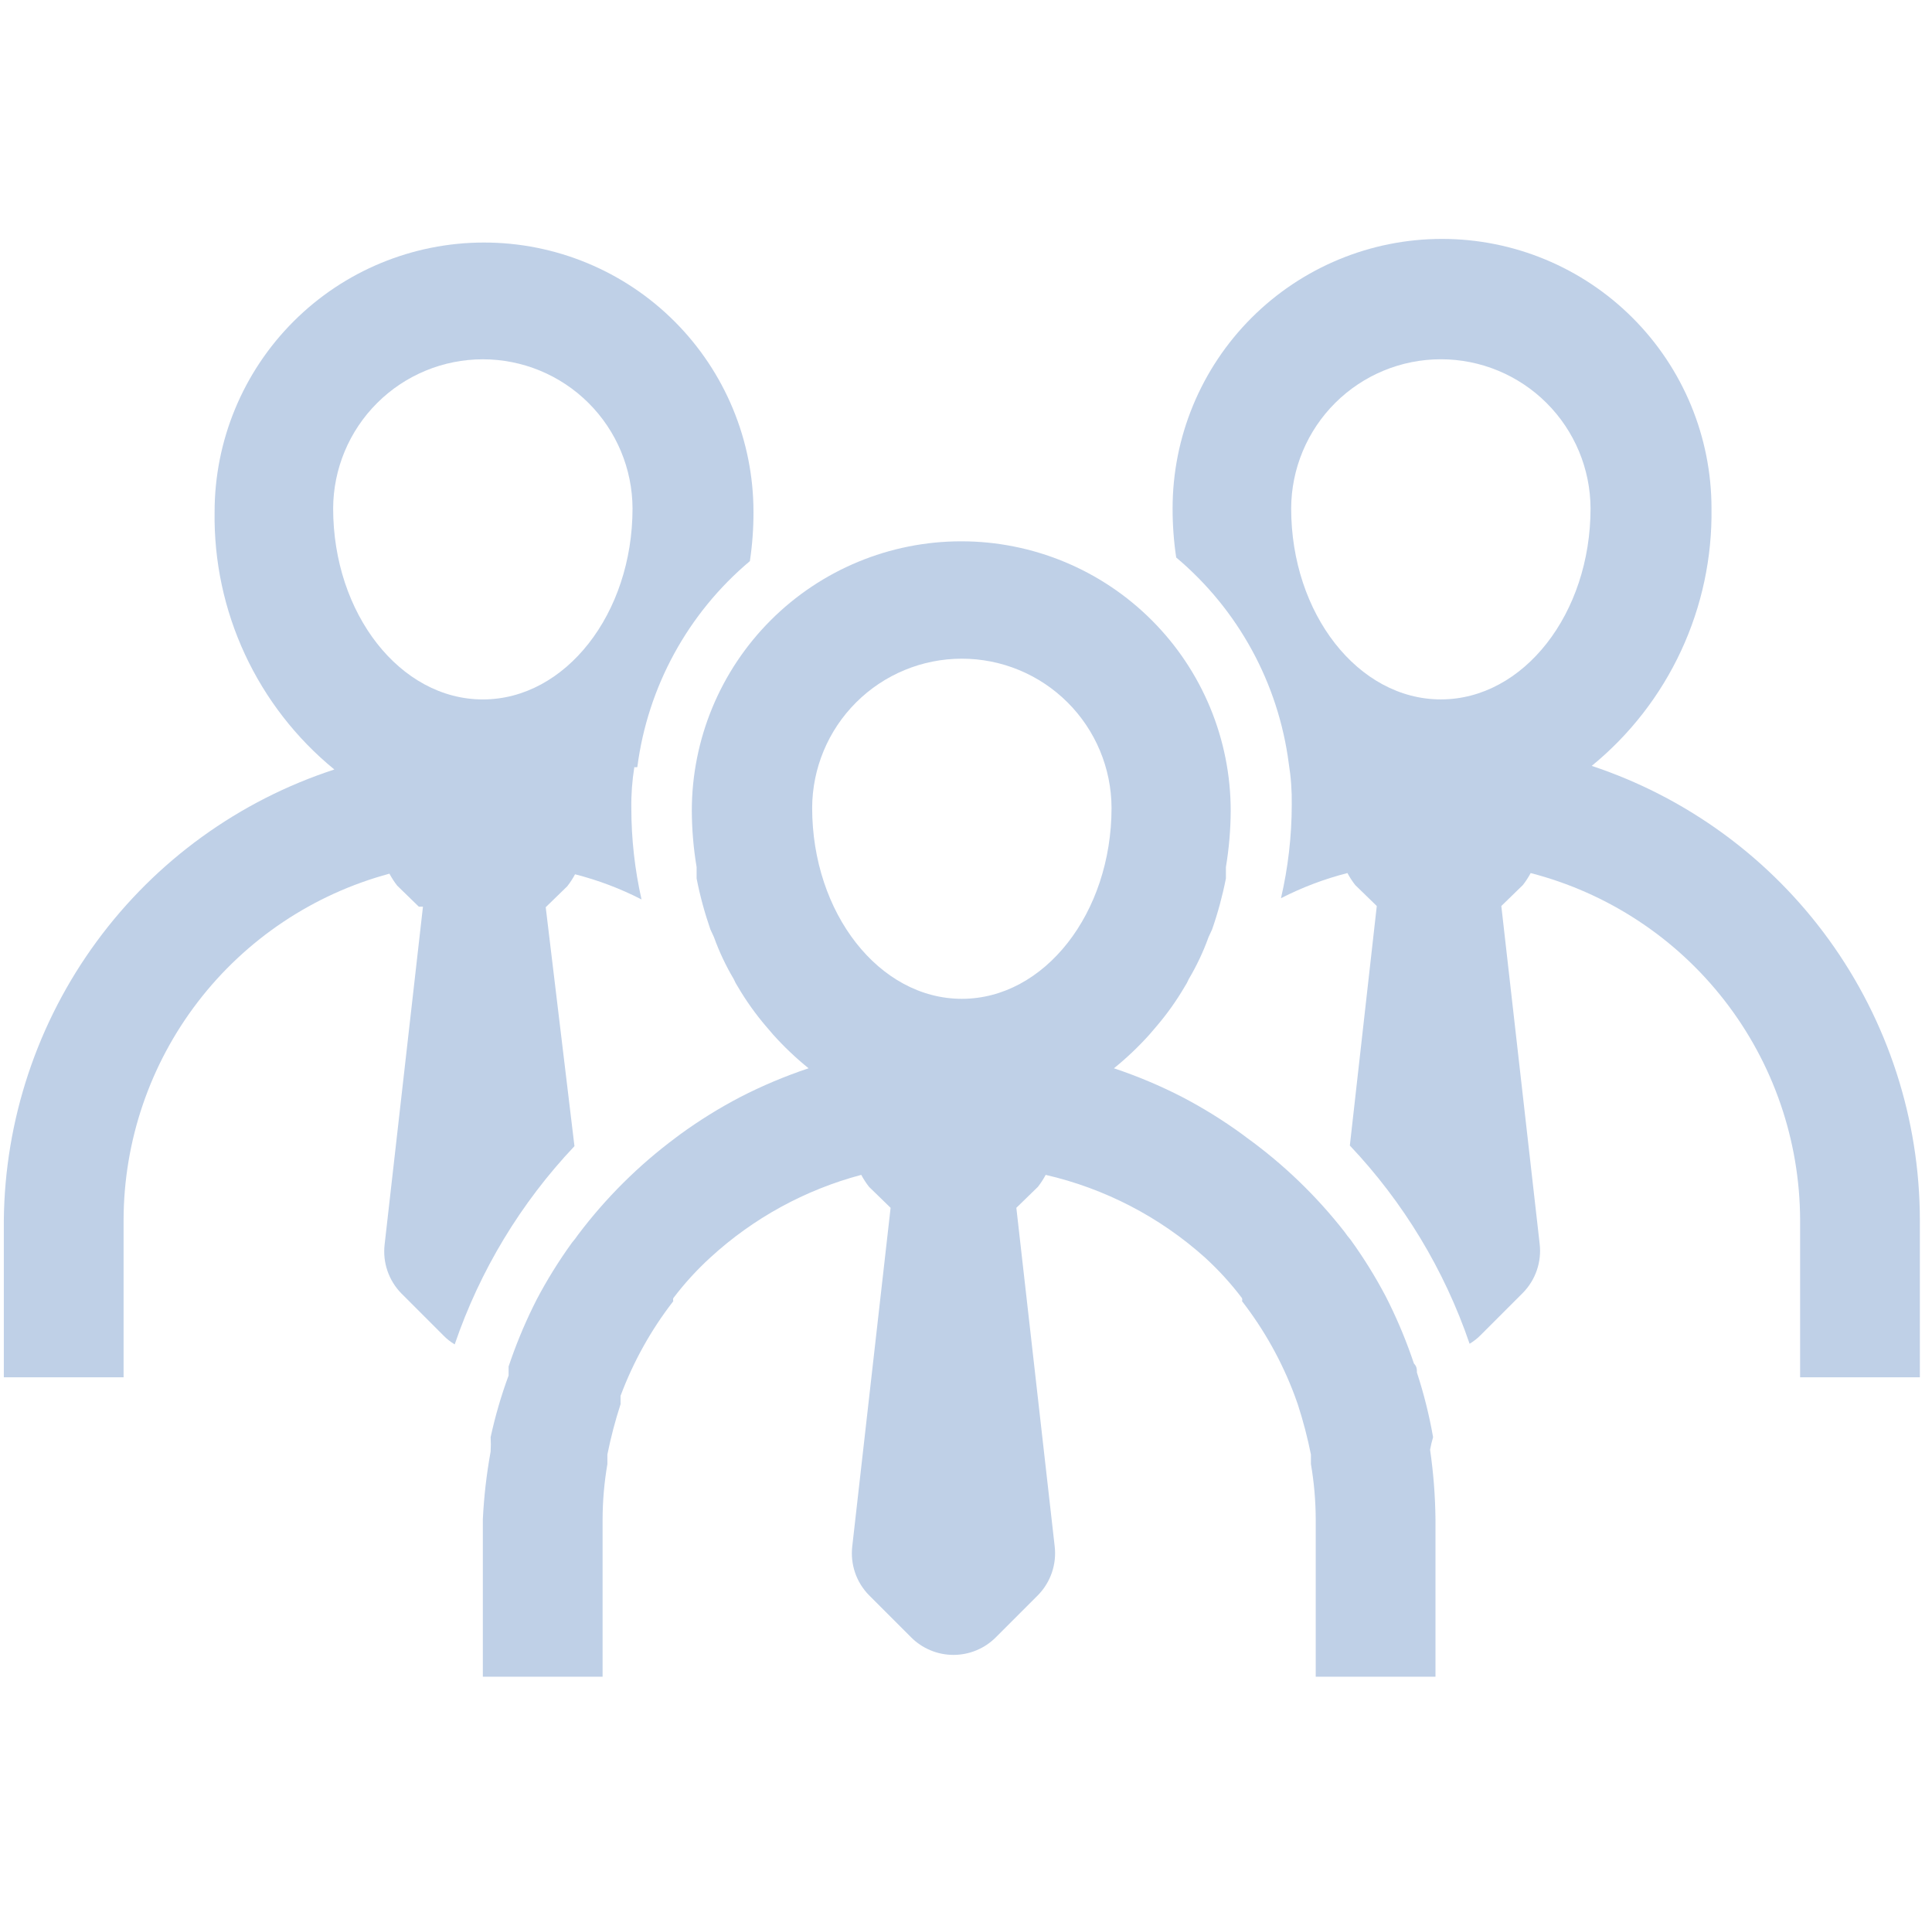 <svg width="121" height="120" fill="none" xmlns="http://www.w3.org/2000/svg"><g clip-path="url(#clip0_1_771)"><path d="M89.753 89.998C89.513 88.626 89.174 87.272 88.74 85.948C88.74 85.761 88.74 85.573 88.553 85.386C88.124 84.103 87.61 82.85 87.015 81.636L86.79 81.186C86.138 79.948 85.399 78.757 84.578 77.623C84.444 77.468 84.319 77.305 84.203 77.136C82.452 74.896 80.394 72.914 78.09 71.248L77.79 71.023C76.599 70.157 75.346 69.38 74.04 68.698C72.663 67.99 71.234 67.389 69.765 66.898C70.557 66.258 71.297 65.556 71.978 64.798L72.428 64.273C73.087 63.502 73.677 62.674 74.19 61.798C74.292 61.644 74.38 61.481 74.453 61.311C74.947 60.477 75.362 59.598 75.69 58.686L75.915 58.198C76.277 57.157 76.565 56.092 76.778 55.011V54.298C76.972 53.133 77.073 51.955 77.078 50.773C77.078 46.298 75.3 42.006 72.135 38.841C68.971 35.676 64.678 33.898 60.203 33.898C55.727 33.898 51.435 35.676 48.27 38.841C45.106 42.006 43.328 46.298 43.328 50.773C43.333 51.955 43.433 53.133 43.628 54.298V55.011C43.84 56.092 44.129 57.157 44.49 58.198L44.715 58.686C45.044 59.598 45.458 60.477 45.953 61.311C46.026 61.481 46.113 61.644 46.215 61.798C46.729 62.674 47.319 63.502 47.978 64.273L48.428 64.798C49.109 65.556 49.849 66.258 50.64 66.898C49.171 67.389 47.742 67.99 46.365 68.698C45.06 69.38 43.806 70.157 42.615 71.023L42.315 71.248C39.998 72.972 37.94 75.017 36.203 77.323C36.087 77.493 35.962 77.656 35.828 77.811C35.007 78.945 34.267 80.135 33.615 81.373L33.39 81.823C32.795 83.038 32.282 84.291 31.853 85.573C31.853 85.761 31.853 85.948 31.853 86.136C31.389 87.396 31.013 88.686 30.728 89.998C30.746 90.298 30.746 90.599 30.728 90.898C30.473 92.299 30.31 93.714 30.24 95.136V104.998H37.74V95.136C37.744 93.98 37.844 92.826 38.04 91.686C38.04 91.461 38.04 91.273 38.04 91.086C38.253 90.021 38.529 88.969 38.865 87.936V87.411C39.66 85.281 40.772 83.283 42.165 81.486C42.149 81.424 42.149 81.36 42.165 81.298C42.86 80.379 43.639 79.525 44.49 78.748C47.175 76.284 50.418 74.508 53.94 73.573C54.081 73.837 54.244 74.088 54.428 74.323L55.778 75.636L53.378 96.823C53.311 97.382 53.371 97.948 53.552 98.481C53.734 99.013 54.033 99.497 54.428 99.898L57.053 102.523C57.401 102.875 57.816 103.154 58.273 103.344C58.73 103.535 59.22 103.633 59.715 103.633C60.21 103.633 60.7 103.535 61.157 103.344C61.614 103.154 62.029 102.875 62.378 102.523L65.003 99.898C65.397 99.497 65.696 99.013 65.878 98.481C66.06 97.948 66.12 97.382 66.053 96.823L63.653 75.636L65.003 74.323C65.187 74.088 65.35 73.837 65.49 73.573C69.199 74.427 72.632 76.207 75.465 78.748C76.317 79.525 77.095 80.379 77.79 81.298C77.806 81.36 77.806 81.424 77.79 81.486C79.183 83.283 80.296 85.281 81.09 87.411L81.278 87.936C81.614 88.969 81.89 90.021 82.103 91.086C82.103 91.273 82.103 91.461 82.103 91.686C82.299 92.826 82.399 93.98 82.403 95.136V104.998H89.903V95.136C89.888 93.68 89.775 92.227 89.565 90.786C89.614 90.52 89.676 90.257 89.753 89.998ZM60.24 41.248C62.72 41.248 65.099 42.231 66.856 43.981C68.613 45.731 69.605 48.106 69.615 50.586C69.615 57.186 65.415 62.548 60.24 62.548C55.065 62.548 50.865 57.186 50.865 50.586C50.875 48.106 51.867 45.731 53.624 43.981C55.381 42.231 57.76 41.248 60.24 41.248Z" fill="#BFD0E7"/><path d="M34.178 56.812L35.528 55.5C35.712 55.265 35.875 55.014 36.015 54.75C37.457 55.117 38.854 55.645 40.178 56.325C39.756 54.454 39.542 52.543 39.54 50.625C39.527 49.759 39.59 48.893 39.728 48.038C39.789 48.053 39.854 48.053 39.915 48.038C40.566 43.006 43.082 38.403 46.965 35.138C47.117 34.12 47.193 33.092 47.19 32.062C47.19 27.587 45.412 23.295 42.248 20.13C39.083 16.965 34.791 15.188 30.315 15.188C25.84 15.188 21.547 16.965 18.383 20.13C15.218 23.295 13.44 27.587 13.44 32.062C13.395 35.142 14.046 38.191 15.344 40.983C16.643 43.776 18.556 46.238 20.94 48.188C14.974 50.133 9.768 53.899 6.055 58.958C2.341 64.017 0.308 70.113 0.24 76.388L0.24 86.25H7.74V76.388C7.751 71.448 9.388 66.649 12.397 62.732C15.406 58.815 19.621 55.997 24.39 54.712C24.531 54.976 24.694 55.227 24.878 55.462L26.228 56.775H26.49L24.09 77.925C24.023 78.484 24.083 79.05 24.265 79.582C24.447 80.114 24.746 80.599 25.14 81L27.765 83.625C27.976 83.844 28.216 84.033 28.478 84.188C30.059 79.56 32.617 75.327 35.978 71.775L34.178 56.812ZM30.24 22.5C32.72 22.5 35.099 23.483 36.856 25.233C38.613 26.983 39.605 29.358 39.615 31.837C39.615 38.438 35.415 43.8 30.24 43.8C25.065 43.8 20.865 38.438 20.865 31.837C20.875 29.358 21.867 26.983 23.624 25.233C25.381 23.483 27.76 22.5 30.24 22.5Z" fill="#BFD0E7"/><path d="M120.24 76.386C120.229 70.091 118.24 63.959 114.551 58.857C110.863 53.756 105.664 49.944 99.689 47.961C102.074 46.012 103.987 43.549 105.285 40.757C106.584 37.965 107.235 34.915 107.19 31.836C107.19 27.36 105.412 23.068 102.247 19.904C99.082 16.739 94.79 14.961 90.314 14.961C85.839 14.961 81.547 16.739 78.382 19.904C75.217 23.068 73.439 27.36 73.439 31.836C73.437 32.865 73.512 33.893 73.665 34.911C77.547 38.176 80.063 42.78 80.715 47.811C80.853 48.666 80.915 49.532 80.902 50.398C80.899 52.368 80.673 54.33 80.227 56.248C81.551 55.569 82.947 55.041 84.389 54.673C84.53 54.937 84.693 55.188 84.877 55.423L86.227 56.736L84.54 71.736C87.9 75.288 90.458 79.521 92.04 84.148C92.301 83.994 92.541 83.805 92.752 83.586L95.377 80.961C95.771 80.56 96.071 80.075 96.252 79.543C96.434 79.011 96.494 78.444 96.427 77.886L94.027 56.736L95.377 55.423C95.561 55.188 95.724 54.937 95.865 54.673C100.682 55.917 104.952 58.723 108.005 62.652C111.058 66.58 112.723 71.41 112.74 76.386V86.248H120.24V76.386ZM90.24 22.498C92.719 22.498 95.098 23.481 96.855 25.231C98.612 26.981 99.605 29.356 99.615 31.836C99.615 38.436 95.415 43.798 90.24 43.798C85.064 43.798 80.865 38.436 80.865 31.836C80.874 29.356 81.867 26.981 83.624 25.231C85.381 23.481 87.76 22.498 90.24 22.498Z" fill="#BFD0E7"/></g><defs><clipPath id="clip0_1_771"><rect width="120" height="120" fill="white" transform="translate(0.24)"/></clipPath></defs></svg>